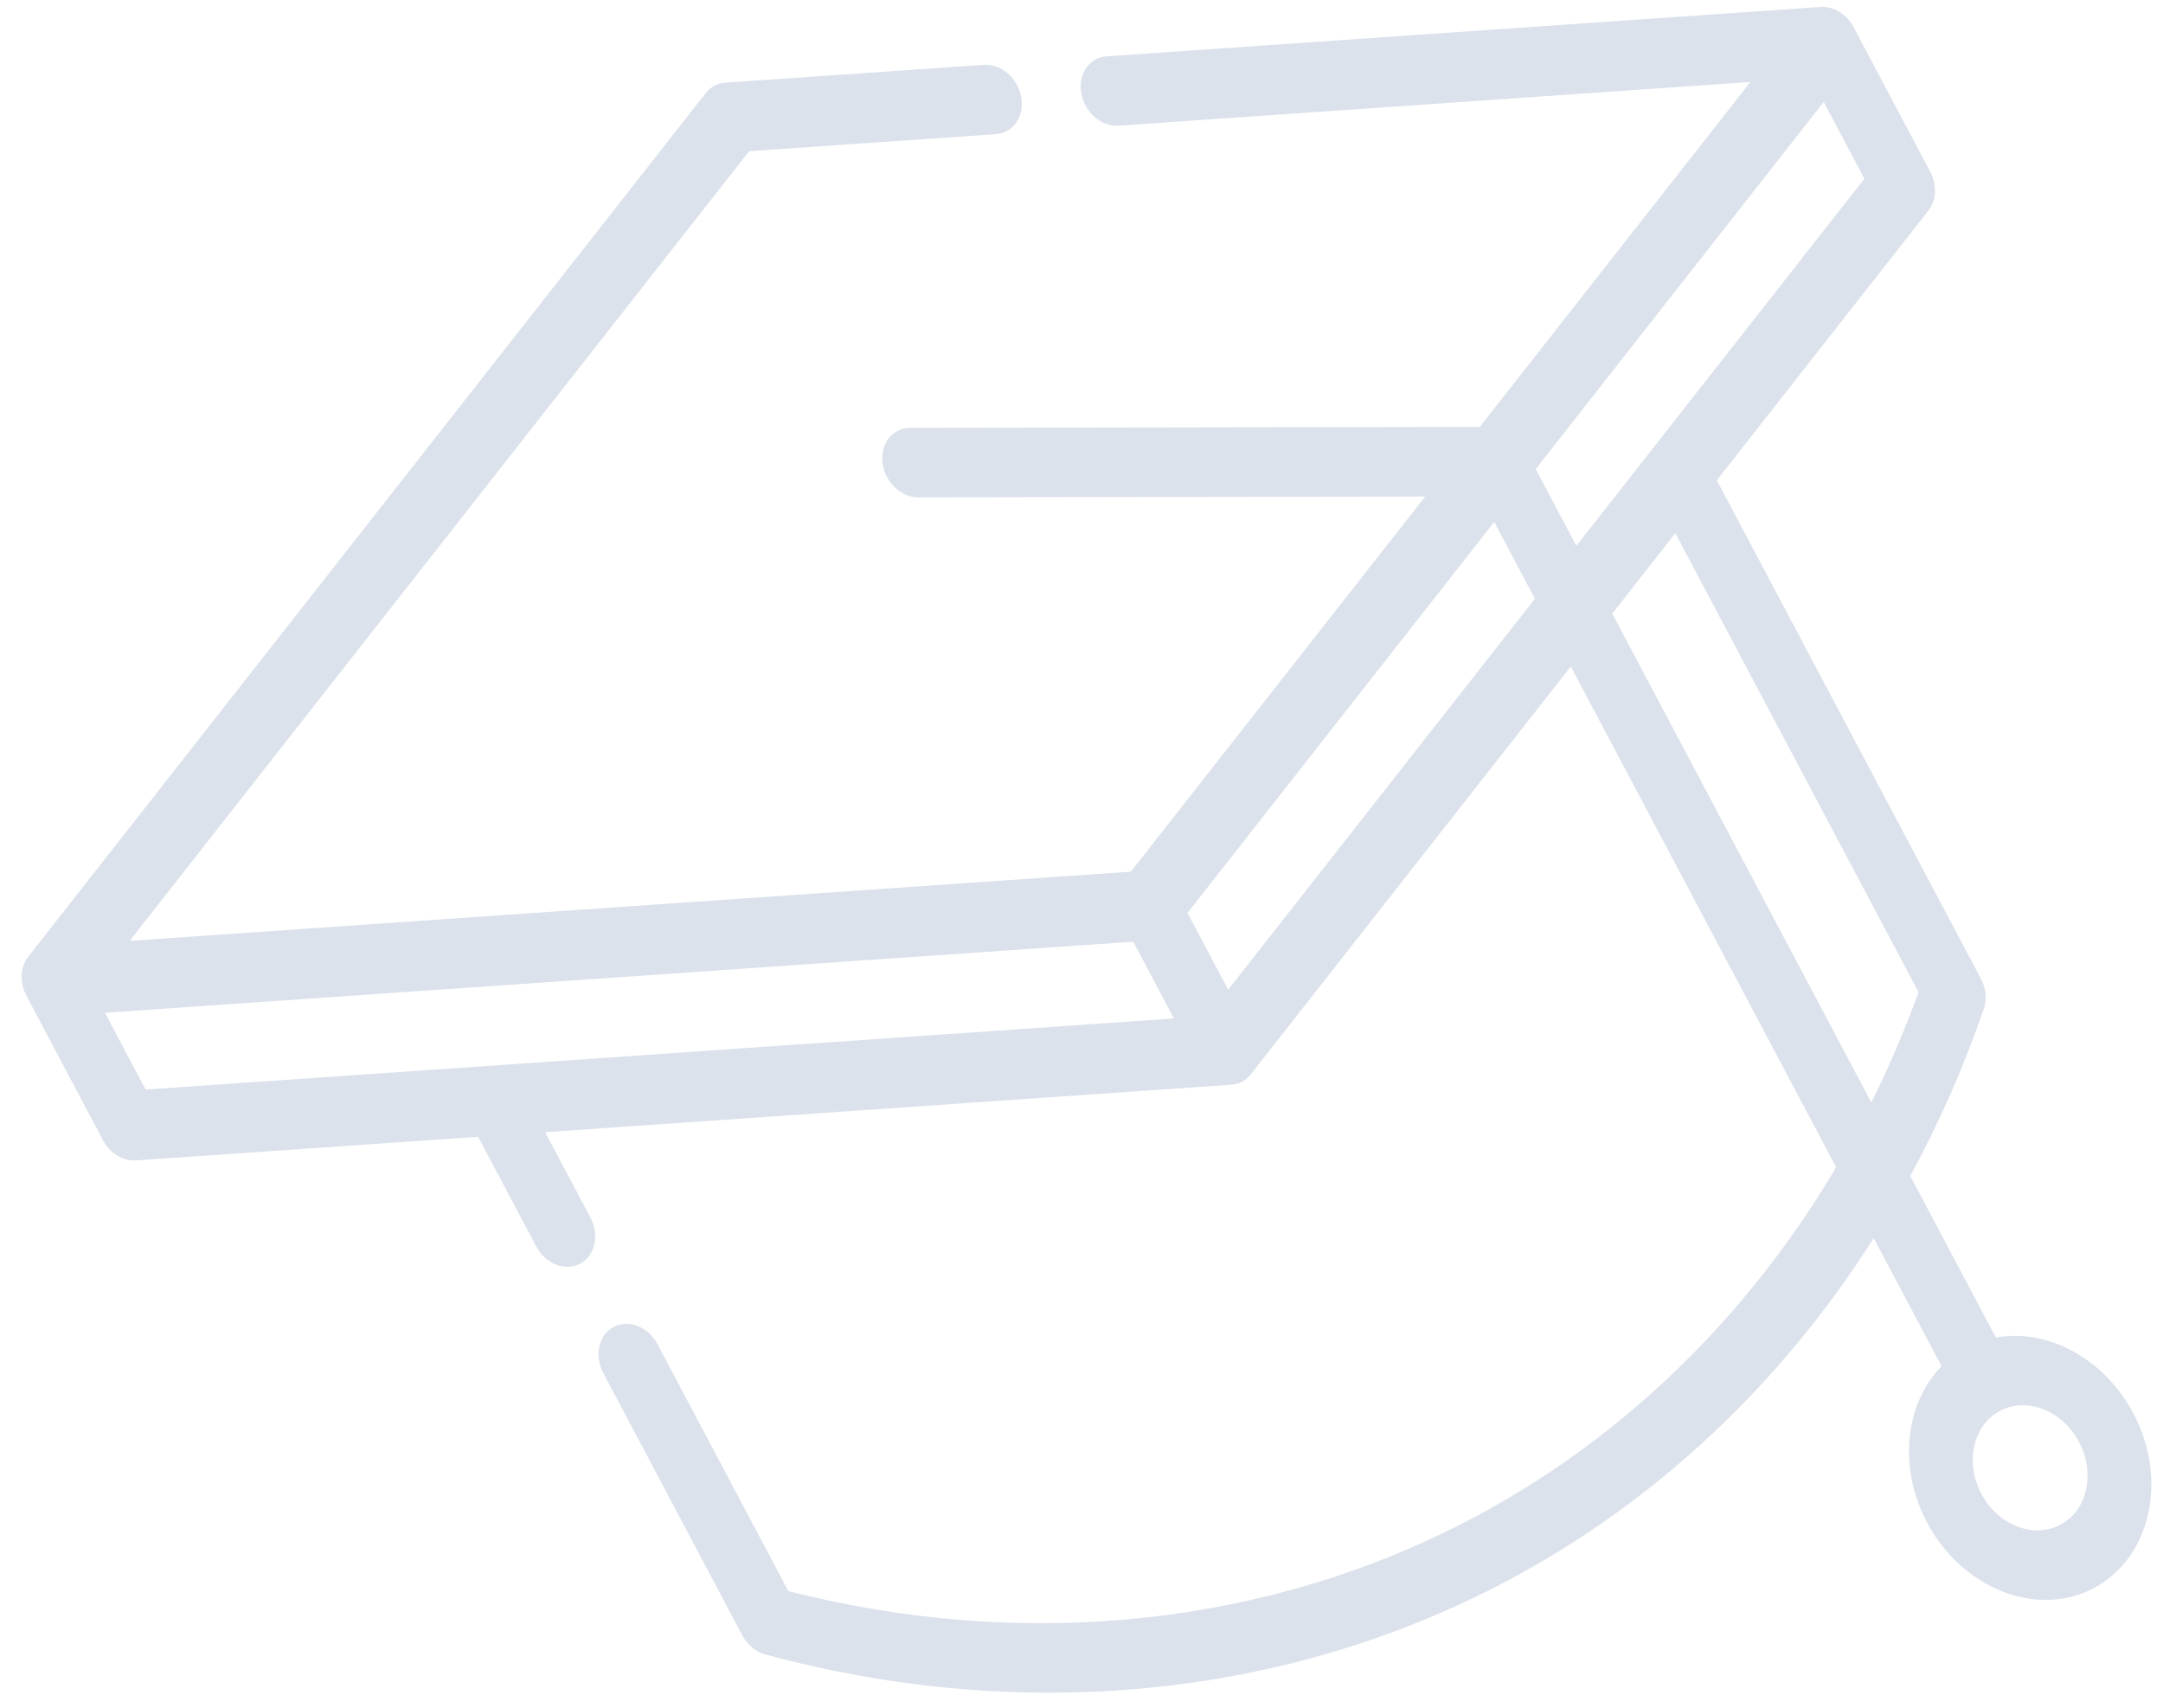 <?xml version="1.0" encoding="UTF-8"?> <svg xmlns="http://www.w3.org/2000/svg" width="76" height="60" viewBox="0 0 76 60" fill="none"><path d="M63.967 0.244L38.882 1.979C38.273 2.021 37.875 2.601 37.991 3.273C38.108 3.947 38.695 4.458 39.303 4.416L61.501 2.881L51.993 15.001L31.976 15.033C31.362 15.033 30.929 15.581 31.008 16.255C31.087 16.93 31.649 17.476 32.263 17.475L50.074 17.447L39.735 30.625L4.556 33.057L26.322 5.313L34.992 4.714C35.599 4.672 35.998 4.093 35.882 3.419C35.766 2.746 35.178 2.235 34.57 2.277L25.481 2.905C25.211 2.924 24.968 3.051 24.801 3.265L0.989 33.617C0.707 33.977 0.682 34.52 0.926 34.981L3.616 40.058C3.861 40.519 4.324 40.803 4.781 40.771L16.798 39.94L18.84 43.792C19.165 44.406 19.856 44.678 20.382 44.399C20.91 44.12 21.072 43.396 20.747 42.782L19.155 39.778L43.266 38.111C43.402 38.101 43.53 38.064 43.645 38.003C43.76 37.942 43.862 37.857 43.946 37.75L55.192 23.417L64.515 41.011C61.394 46.284 57.018 50.543 51.765 53.327C44.596 57.126 36.07 58.035 27.7 55.903L23.104 47.229C22.778 46.615 22.088 46.343 21.561 46.623C21.034 46.902 20.871 47.626 21.197 48.24L26.078 57.452C26.257 57.789 26.558 58.039 26.895 58.13C35.94 60.575 45.191 59.658 52.943 55.55C58.172 52.779 62.58 48.628 65.835 43.502L68.22 48.002C66.942 49.306 66.679 51.547 67.709 53.491C68.943 55.82 71.573 56.855 73.571 55.796C75.569 54.737 76.19 51.98 74.956 49.651C73.925 47.707 71.923 46.667 70.127 46.992L67.12 41.318C68.128 39.463 68.996 37.501 69.705 35.444C69.819 35.114 69.782 34.725 69.603 34.387L60.323 16.875L67.758 7.398C68.04 7.038 68.066 6.495 67.821 6.034L65.131 0.958C64.887 0.497 64.423 0.213 63.967 0.244V0.244ZM73.049 50.662C73.633 51.765 73.339 53.071 72.392 53.572C71.446 54.073 70.201 53.584 69.616 52.481C69.031 51.378 69.326 50.072 70.272 49.571C71.218 49.069 72.464 49.559 73.049 50.662ZM3.688 35.584L39.818 33.086L41.247 35.783L5.117 38.281L3.688 35.584ZM43.154 34.772L41.725 32.076L52.501 18.34L53.931 21.037L43.154 34.772ZM67.41 34.859C66.927 36.196 66.372 37.489 65.752 38.735L56.649 21.558L58.865 18.734L67.41 34.859ZM55.388 19.178L53.959 16.482L64.079 3.582L65.508 6.279L55.388 19.178Z" fill="#143C7A" fill-opacity="0.15"></path></svg> 